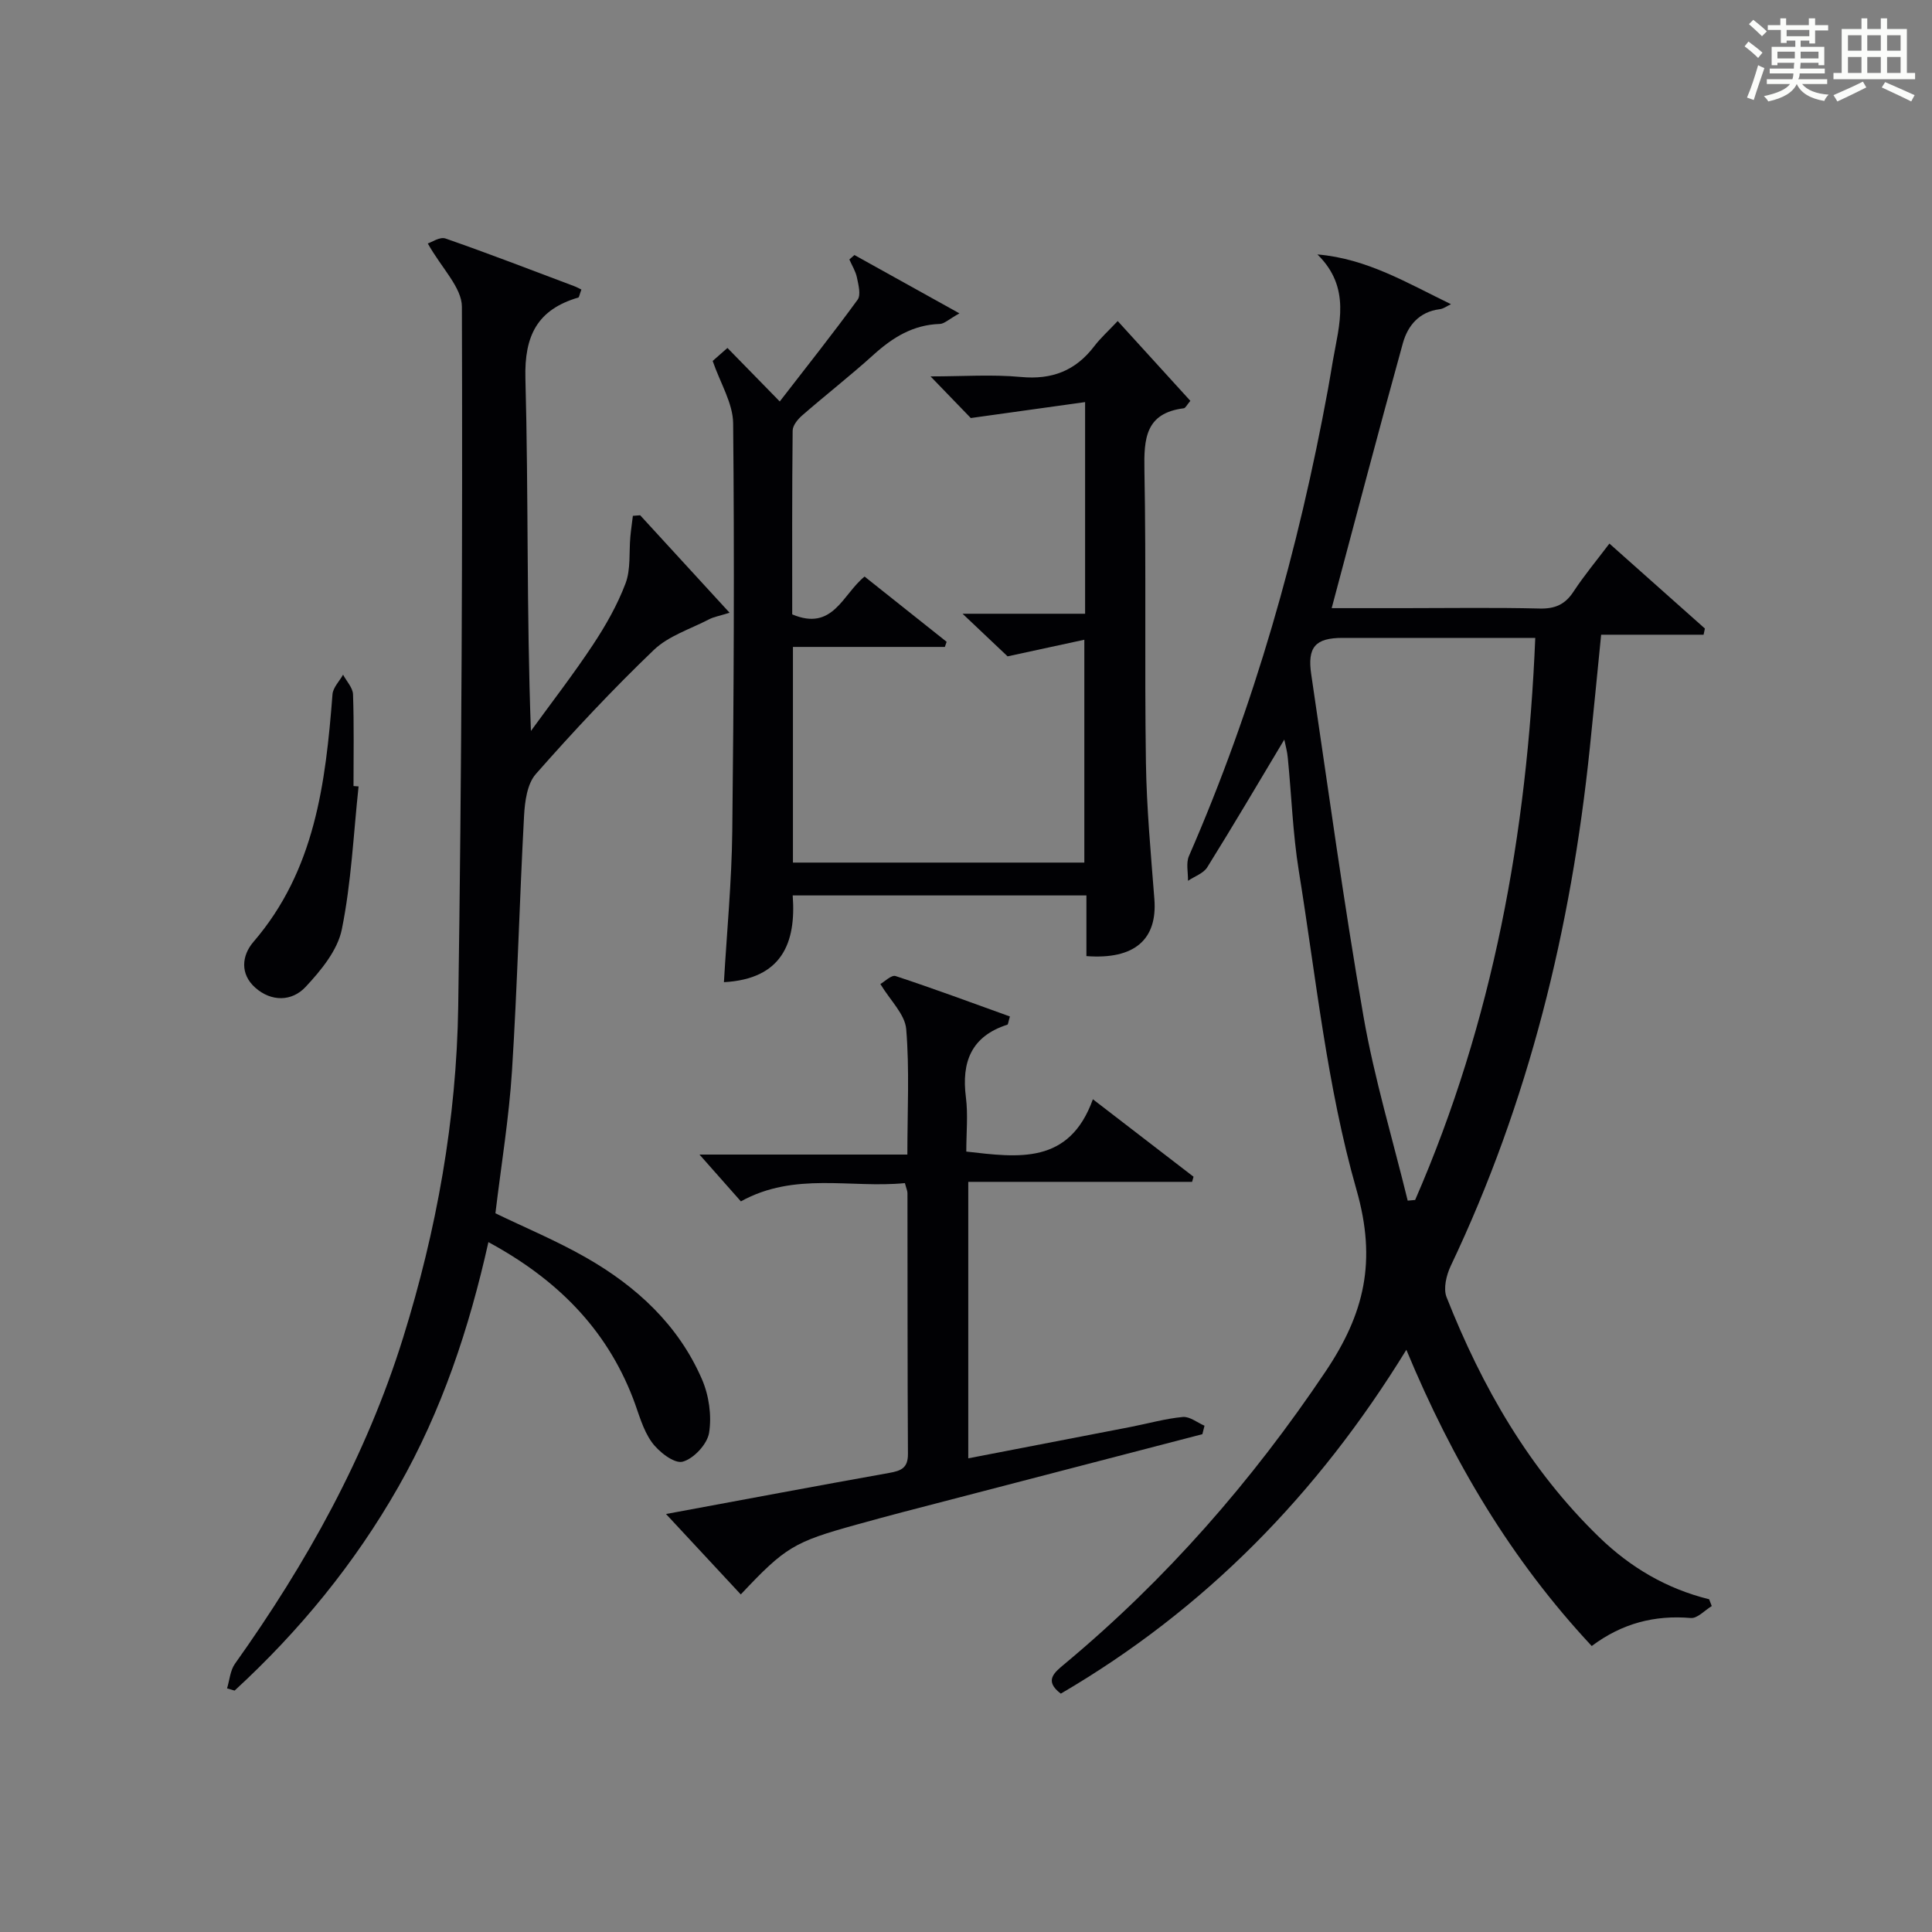<?xml version="1.0" encoding="utf-8"?>
<svg version="1.1" id="漢_ZDIC_典" xmlns="http://www.w3.org/2000/svg" xmlns:xlink="http://www.w3.org/1999/xlink" x="0px" y="0px"
	 viewBox="0 0 400 400" style="enable-background:new 0 0 400 400;" xml:space="preserve">
<rect x="0" y="0" width="400" height="400" fill="#808080" stroke="none"/>
<style type="text/css">
	.st1{fill:#010104;}
	.st0{fill:#fbfcfa;}
</style>
<g>
	<path class="st0" d="M361.2,9.6l0.8-1c0.9,0.7,1.9,1.4,2.9,2.3L364,12C363,11,362,10.2,361.2,9.6z M361.7,20.2
		c0.9-2.1,1.6-4.3,2.3-6.7c0.4,0.2,0.8,0.4,1.3,0.6c-0.7,2.1-1.5,4.3-2.2,6.6L361.7,20.2z M362.1,5l0.9-0.9c1,0.8,2,1.6,2.8,2.4
		l-1,1C363.9,6.6,363,5.8,362.1,5z M374.6,3.8h1.2v1.4h2.7v1.1h-2.7v2.7h-1.2V8.4h-1.8v1.3h4.9v3.8h-1.2v-0.5h-3.7
		c0,0.4-0.1,0.9-0.1,1.2h5.1v1h-5.2c0,0.5-0.1,0.9-0.3,1.2h6v1h-5.2c1.1,1.3,2.9,2,5.5,2.2c-0.4,0.4-0.7,0.8-0.9,1.3
		c-2.9-0.5-4.8-1.6-5.7-3.5H372c-0.8,1.7-2.7,2.9-5.9,3.6c-0.2-0.4-0.6-0.8-0.9-1.1c2.8-0.6,4.6-1.4,5.4-2.5h-4.8v-1h5.3
		c0.1-0.3,0.2-0.7,0.2-1.2h-4.9v-1h5c0-0.4,0-0.8,0.1-1.2H368v0.5h-1.2V9.7h4.9V8.4h-1.8v0.5h-1.2V6.2H366V5.2h2.6V3.8h1.2v1.4h4.7
		V3.8z M368,12.1h3.6c0-0.4,0-0.9,0-1.4H368V12.1z M369.9,7.5h4.7V6.2h-4.7V7.5z M376.5,10.7h-3.7c0,0.5,0,1,0,1.4h3.7V10.7z"/>
	<path class="st0" d="M385.3,3.8h1.3V6h2.8V3.8h1.3V6h4.1v9.1h1.7v1.3h-16.9v-1.3h1.7V6h4.1V3.8z M385.7,16.9l0.7,1.2
		c-1.8,0.9-3.8,1.9-6,2.9c-0.2-0.4-0.5-0.8-0.8-1.3C381.9,18.7,383.9,17.8,385.7,16.9z M382.6,10.5h2.8V7.3h-2.8V10.5z M382.6,15.1
		h2.8v-3.3h-2.8V15.1z M386.6,10.5h2.8V7.3h-2.8V10.5z M386.6,15.1h2.8v-3.3h-2.8V15.1z M390.3,17c2.1,0.9,4.1,1.8,6.1,2.7l-0.7,1.3
		c-2.2-1.1-4.2-2-6.1-2.9L390.3,17z M393.5,7.3h-2.8v3.2h2.8V7.3z M390.7,15.1h2.8v-3.3h-2.8V15.1z"/>
	
	<path class="st1" d="M265.9,153.12c-5.33,8.9-10.53,17.74-15.95,26.44c-0.79,1.27-2.63,1.88-3.99,2.8c0.04-1.72-0.44-3.67,0.2-5.13
		c13.55-31.06,22.68-63.41,28.79-96.68c0.36-1.96,0.67-3.92,1.01-5.88c1.3-7.47,3.82-15.11-3.2-21.99
		c10.29,0.86,18.68,5.97,27.65,10.3c-0.78,0.36-1.53,0.94-2.34,1.04c-4.26,0.53-6.61,3.41-7.62,7.03
		c-5,18.05-9.75,36.16-14.74,54.86c4.91,0,9.98,0,15.04,0c9.33,0,18.67-0.15,28,0.08c3.2,0.08,5.28-0.83,7.03-3.5
		c2.18-3.32,4.74-6.39,7.43-9.95c6.76,6.02,13.27,11.81,19.77,17.59c-0.09,0.43-0.18,0.86-0.27,1.28c-6.96,0-13.92,0-21.21,0
		c-0.84,8.42-1.57,15.96-2.35,23.49c-3.86,37.27-12.63,73.21-28.79,107.19c-0.9,1.9-1.57,4.67-0.87,6.46
		c7.34,18.59,17.12,35.68,31.64,49.74c6.46,6.25,13.93,10.65,22.73,12.82c0.18,0.47,0.36,0.94,0.54,1.41
		c-1.45,0.87-2.96,2.58-4.33,2.47c-7.47-0.63-14.2,1.07-20.52,5.8c-16.66-17.85-28.79-38.24-38.38-61.33
		c-18.36,29.91-41.74,53.77-71.54,71.19c-3.54-2.68-1.34-4.38,0.81-6.17c21-17.5,38.74-37.79,54-60.52
		c8.06-12.01,10.64-22.83,6.4-37.65c-6.12-21.4-8.37-43.93-11.94-66.03c-1.24-7.69-1.5-15.55-2.27-23.32
		C266.52,155.61,266.13,154.26,265.9,153.12z M291.45,248.58c0.51-0.05,1.03-0.09,1.54-0.14c16.08-36.91,23.19-75.74,24.87-116.37
		c-13.69,0-26.8,0-39.91,0c-5.6,0-7.32,1.88-6.47,7.57c3.51,23.63,6.72,47.31,10.82,70.83
		C284.55,223.32,288.35,235.89,291.45,248.58z"/>
	<path class="st1" d="M88.57,50.41c0.76-0.23,2.49-1.44,3.67-1.03c8.94,3.11,17.77,6.53,26.63,9.86c0.63,0.24,1.21,0.57,1.5,0.71
		c-0.41,1.08-0.45,1.59-0.64,1.65c-8.42,2.49-11.19,7.81-10.95,16.75c0.65,24.13,0.22,48.29,1.14,72.99
		c4.3-5.92,8.79-11.72,12.82-17.81c2.65-4,5.08-8.27,6.77-12.74c1.11-2.94,0.7-6.44,1-9.69c0.13-1.44,0.35-2.87,0.52-4.3
		c0.5-0.04,1.01-0.08,1.51-0.12c5.98,6.52,11.96,13.04,18.51,20.18c-2.17,0.68-3.28,0.86-4.24,1.36c-3.89,2.02-8.4,3.43-11.45,6.35
		c-8.52,8.17-16.62,16.82-24.42,25.68c-1.8,2.04-2.28,5.7-2.44,8.66c-0.95,17.6-1.38,35.23-2.5,52.82
		c-0.62,9.76-2.23,19.45-3.43,29.47c6.06,2.93,12.62,5.66,18.75,9.16c10.46,5.97,19.15,13.97,24.02,25.22
		c1.44,3.33,2.04,7.51,1.47,11.06c-0.37,2.35-3.2,5.39-5.49,5.99c-1.72,0.45-4.95-2.05-6.38-4.05c-1.88-2.61-2.7-6-3.89-9.09
		c-5.6-14.51-15.86-24.71-29.93-32.32c-3.99,17.87-9.65,34.89-18.65,50.68c-9.06,15.9-20.48,29.83-33.9,42.17
		c-0.52-0.15-1.04-0.31-1.56-0.46c0.52-1.71,0.65-3.7,1.63-5.09c14.84-20.84,27.17-42.96,34.82-67.51
		c6.96-22.33,11.06-45.23,11.41-68.57c0.71-48.29,0.91-96.59,0.76-144.88C95.62,59.52,91.43,55.52,88.57,50.41z"/>
	<path class="st1" d="M164.17,133.94c0,15.38,0,29.85,0,44.65c20.07,0,39.99,0,60.33,0c0-14.89,0-29.92,0-46.14
		c-5.14,1.11-10.01,2.17-15.89,3.44c-2.19-2.07-5.28-5-9.32-8.82c9.12,0,17.12,0,25.37,0c0-14.57,0-28.47,0-43.82
		c-7.68,1.07-15,2.09-23.67,3.3c-1.6-1.65-4.59-4.75-8.33-8.62c6.68,0,12.76-0.44,18.74,0.12c6.41,0.6,11.28-1.3,15.14-6.35
		c1.3-1.71,2.93-3.17,4.87-5.23c5.2,5.72,10.13,11.13,15.04,16.52c-0.72,0.84-1,1.49-1.36,1.54c-7.94,1-8.27,6.28-8.15,12.81
		c0.38,20.15,0.01,40.31,0.31,60.46c0.14,9.46,1.02,18.91,1.75,28.34c0.65,8.34-4.07,12.57-14.07,11.81c0-2.08,0-4.21,0-6.34
		c0-1.97,0-3.93,0-6.22c-20.32,0-40.23,0-60.81,0c0.74,9.83-2.22,17.3-14.24,17.96c0.61-10.45,1.61-20.84,1.73-31.25
		c0.32-28.15,0.45-56.3,0.18-84.44c-0.04-4.18-2.66-8.33-4.24-12.93c0.6-0.53,1.7-1.5,3.06-2.69c3.47,3.55,6.81,6.97,10.83,11.08
		c5.54-7.17,10.98-14.01,16.12-21.07c0.72-0.99,0.17-3.08-0.14-4.59c-0.27-1.3-1.03-2.5-1.57-3.74c0.35-0.31,0.7-0.62,1.05-0.92
		c6.89,3.83,13.79,7.66,21.74,12.08c-2.24,1.25-3.14,2.16-4.06,2.19c-5.51,0.17-9.73,2.77-13.69,6.35
		c-4.81,4.35-9.93,8.34-14.82,12.6c-0.91,0.79-1.95,2.07-1.96,3.13c-0.14,12.78-0.09,25.57-0.09,38.05
		c8.45,3.57,10.41-4.14,14.98-7.83c5.7,4.53,11.35,9.02,16.99,13.51c-0.12,0.35-0.25,0.71-0.37,1.06
		C185.26,133.94,174.91,133.94,164.17,133.94z"/>
	<path class="st1" d="M153.37,330.11c-5.1-5.49-10.03-10.79-15.48-16.65c16-2.96,31.1-5.81,46.22-8.51c2.45-0.44,3.89-1,3.87-3.94
		c-0.11-18-0.07-36-0.1-53.99c0-0.46-0.23-0.93-0.53-2.07c-11.19,1.11-22.78-2.4-33.96,3.78c-2.76-3.12-5.49-6.2-8.57-9.69
		c14.26,0,28.43,0,43.04,0c0-9.09,0.46-17.58-0.24-25.98c-0.26-3.07-3.29-5.91-5.35-9.33c0.84-0.46,2.28-1.93,3.15-1.65
		c7.96,2.62,15.83,5.55,23.67,8.37c-0.34,1.14-0.36,1.65-0.53,1.7c-7.47,2.4-9.52,7.72-8.58,15.04c0.46,3.59,0.08,7.29,0.08,11.23
		c10.8,1.24,21.32,2.75,26.21-10.83c7.5,5.77,14.17,10.9,20.84,16.04c-0.1,0.35-0.2,0.71-0.3,1.06c-15.31,0-30.63,0-46.34,0
		c0,19.34,0,38.06,0,57.24c11.31-2.18,22.5-4.34,33.68-6.51c3.58-0.7,7.13-1.71,10.74-2.05c1.43-0.13,2.99,1.16,4.49,1.81
		c-0.15,0.58-0.29,1.17-0.44,1.75c-20.68,5.38-41.37,10.75-62.05,16.14c-3.21,0.84-6.41,1.72-9.6,2.6
		C164.36,319.25,162.59,320.31,153.37,330.11z"/>
	<path class="st1" d="M74.24,162.82c-1.06,9.88-1.5,19.89-3.47,29.6c-0.88,4.34-4.33,8.52-7.52,11.93c-2.83,3.02-7.08,3.09-10.41,0.13
		c-3.18-2.83-2.79-6.66-0.37-9.47c12.76-14.82,14.94-32.88,16.37-51.26c0.11-1.4,1.43-2.71,2.19-4.06c0.72,1.36,2.01,2.69,2.06,4.07
		c0.22,6.32,0.1,12.65,0.1,18.98C73.53,162.76,73.89,162.79,74.24,162.82z"/>
	
</g>
</svg>
